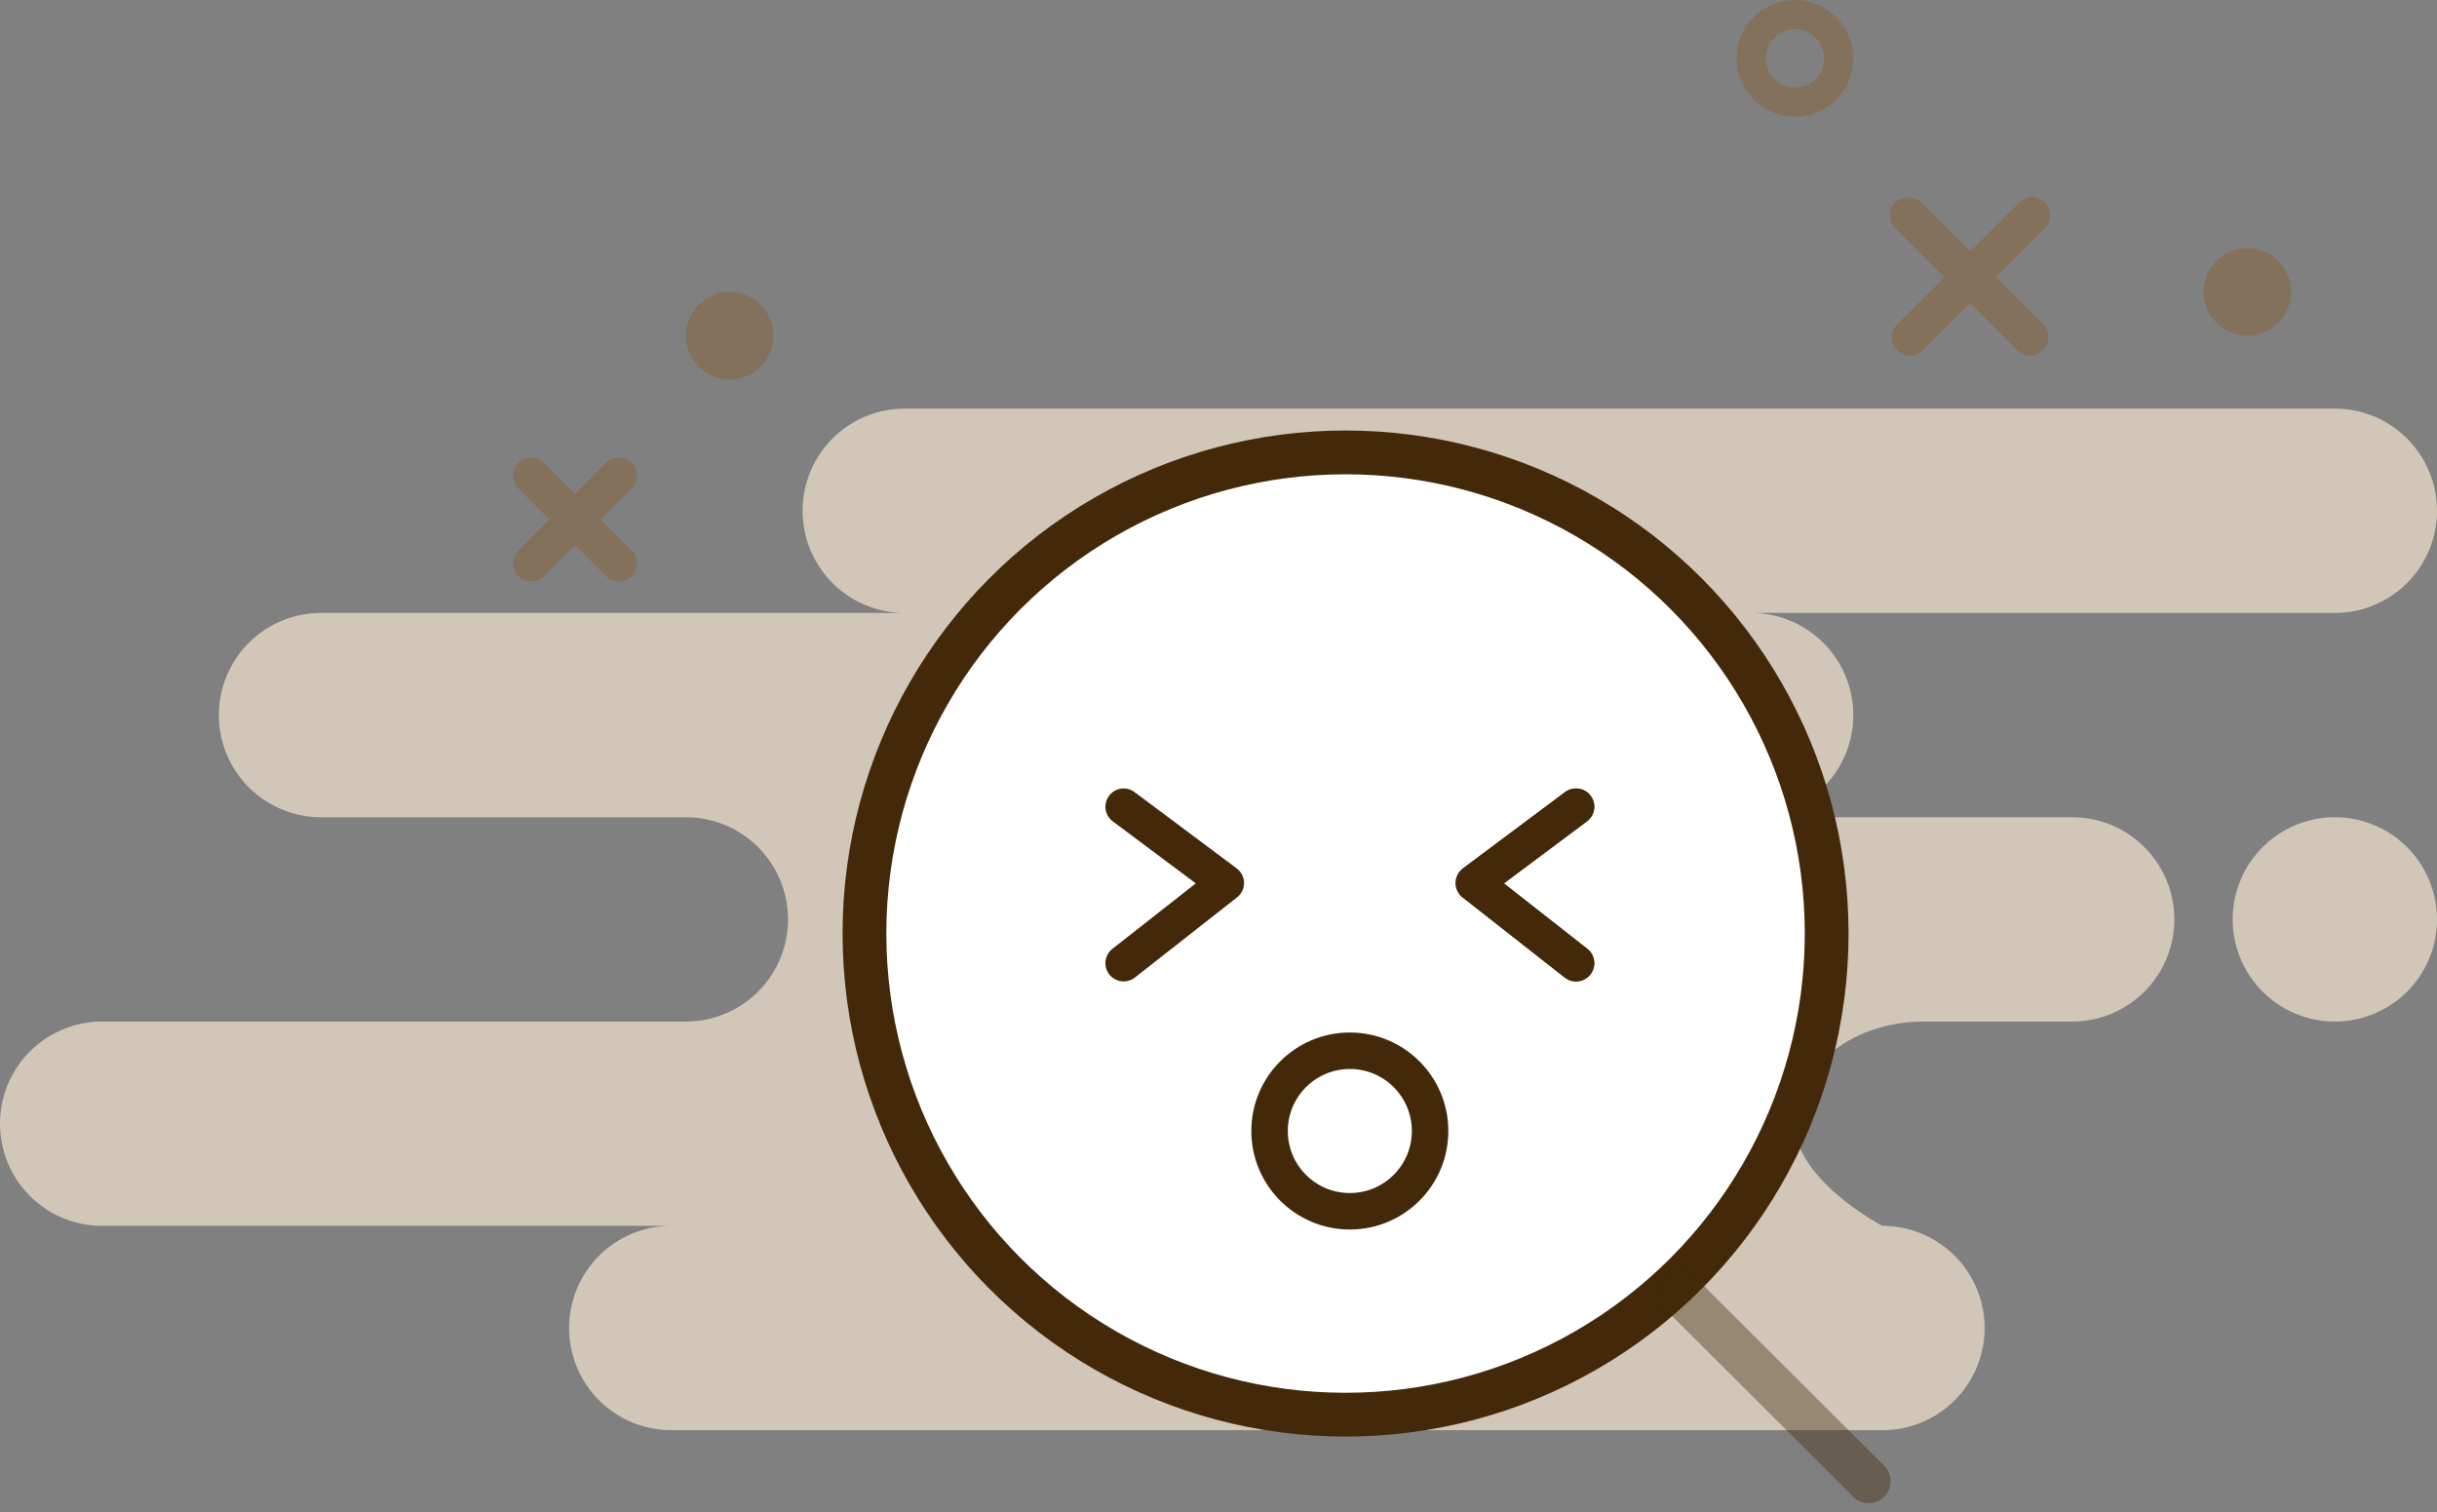 <svg xmlns="http://www.w3.org/2000/svg" width="167" height="103.621" viewBox="0 0 167 103.621">
  <rect x="0" y="0" width="167" height="103.621" fill="#808080" stroke="none"/>
  <g id="search" transform="translate(-35 -35)">
    <path id="Background" d="M46,70a7,7,0,0,1,0-14H7A7,7,0,1,1,7,42H47a7,7,0,0,0,0-14H22a7,7,0,0,1,0-14H62A7,7,0,0,1,62,0h98a7,7,0,1,1,0,14H120a7,7,0,1,1,0,14h22a7,7,0,0,1,0,14H131.826C126.951,42,123,45.134,123,49s6,7,6,7a7,7,0,0,1,0,14ZM153,35a7,7,0,1,1,7,7A7,7,0,0,1,153,35Z" transform="translate(35 63)" fill="#d2c6b8"/>
    <path id="line" d="M1,24.181Zm0-24Z" transform="translate(140 85)" fill="none" stroke="#84715b" stroke-linecap="round" stroke-linejoin="round" stroke-miterlimit="10" stroke-width="2.5"/>
    <path id="ground_line" d="M114.128.5ZM87,.5ZM13,.5ZM.128.5Z" transform="translate(67 135)" fill="none" stroke="#43290a" stroke-linecap="round" stroke-linejoin="round" stroke-miterlimit="10" stroke-width="2.5"/>
    <g id="Iconly_Two-tone_Search" data-name="Iconly/Two-tone/Search" transform="translate(91.46 63.222)">
      <g id="Search-2" data-name="Search" transform="translate(2.778 2.778)">
        <circle id="Ellipse_739" cx="32.969" cy="32.969" r="32.969" transform="translate(0 0)" fill="#fff" stroke="#43290a" stroke-linecap="round" stroke-linejoin="round" stroke-miterlimit="10" stroke-width="3"/>
        <path id="Line_181" d="M0,0,12.925,12.892" transform="translate(55.895 57.608)" fill="#fff" stroke="#43290a" stroke-linecap="round" stroke-linejoin="round" stroke-miterlimit="10" stroke-width="3" opacity="0.4"/>
      </g>
    </g>
    <circle id="Oval" cx="5.5" cy="5.5" r="5.5" transform="translate(122 107)" fill="none" stroke="#43290a" stroke-miterlimit="10" stroke-width="2.5"/>
    <path id="Line-2" data-name="Line" d="M0,10.722,7,5.229,0,0" transform="translate(112 90.278)" fill="none" stroke="#43290a" stroke-linecap="round" stroke-linejoin="round" stroke-miterlimit="10" stroke-width="2.5"/>
    <path id="Line-3" data-name="Line" d="M0,10.722-7,5.229,0,0" transform="translate(143 90.278)" fill="none" stroke="#43290a" stroke-linecap="round" stroke-linejoin="round" stroke-miterlimit="10" stroke-width="2.5"/>
    <circle id="Oval-2" data-name="Oval" cx="3" cy="3" r="3" transform="translate(155 36)" fill="none" stroke="#84715b" stroke-miterlimit="10" stroke-width="2"/>
    <circle id="Oval-3" data-name="Oval" cx="3" cy="3" r="3" transform="translate(186 52)" fill="#84715b"/>
    <path id="Line_5" data-name="Line 5" d="M4.6,4.6.481,8.712,4.6,4.6.354.354,4.6,4.6,8.839.354,4.6,4.6,8.712,8.712Z" transform="translate(165.404 49.404)" fill="none" stroke="#84715b" stroke-linecap="round" stroke-linejoin="round" stroke-miterlimit="10" stroke-width="2.5"/>
    <path id="Line_4" data-name="Line 4" d="M3,3,0,6,3,3,0,0,3,3,6,0,3,3,6,6Z" transform="translate(71.404 67.596)" fill="none" stroke="#84715b" stroke-linecap="round" stroke-linejoin="round" stroke-miterlimit="10" stroke-width="2.5"/>
    <circle id="Oval-4" data-name="Oval" cx="3" cy="3" r="3" transform="translate(82 55)" fill="#84715b"/>
    <path id="Line-4" data-name="Line" d="M0,10.722-7,5.229,0,0" transform="translate(143 90.278)" fill="none" stroke="#43290a" stroke-linecap="round" stroke-linejoin="round" stroke-miterlimit="10" stroke-width="2.5"/>
  </g>
</svg>
